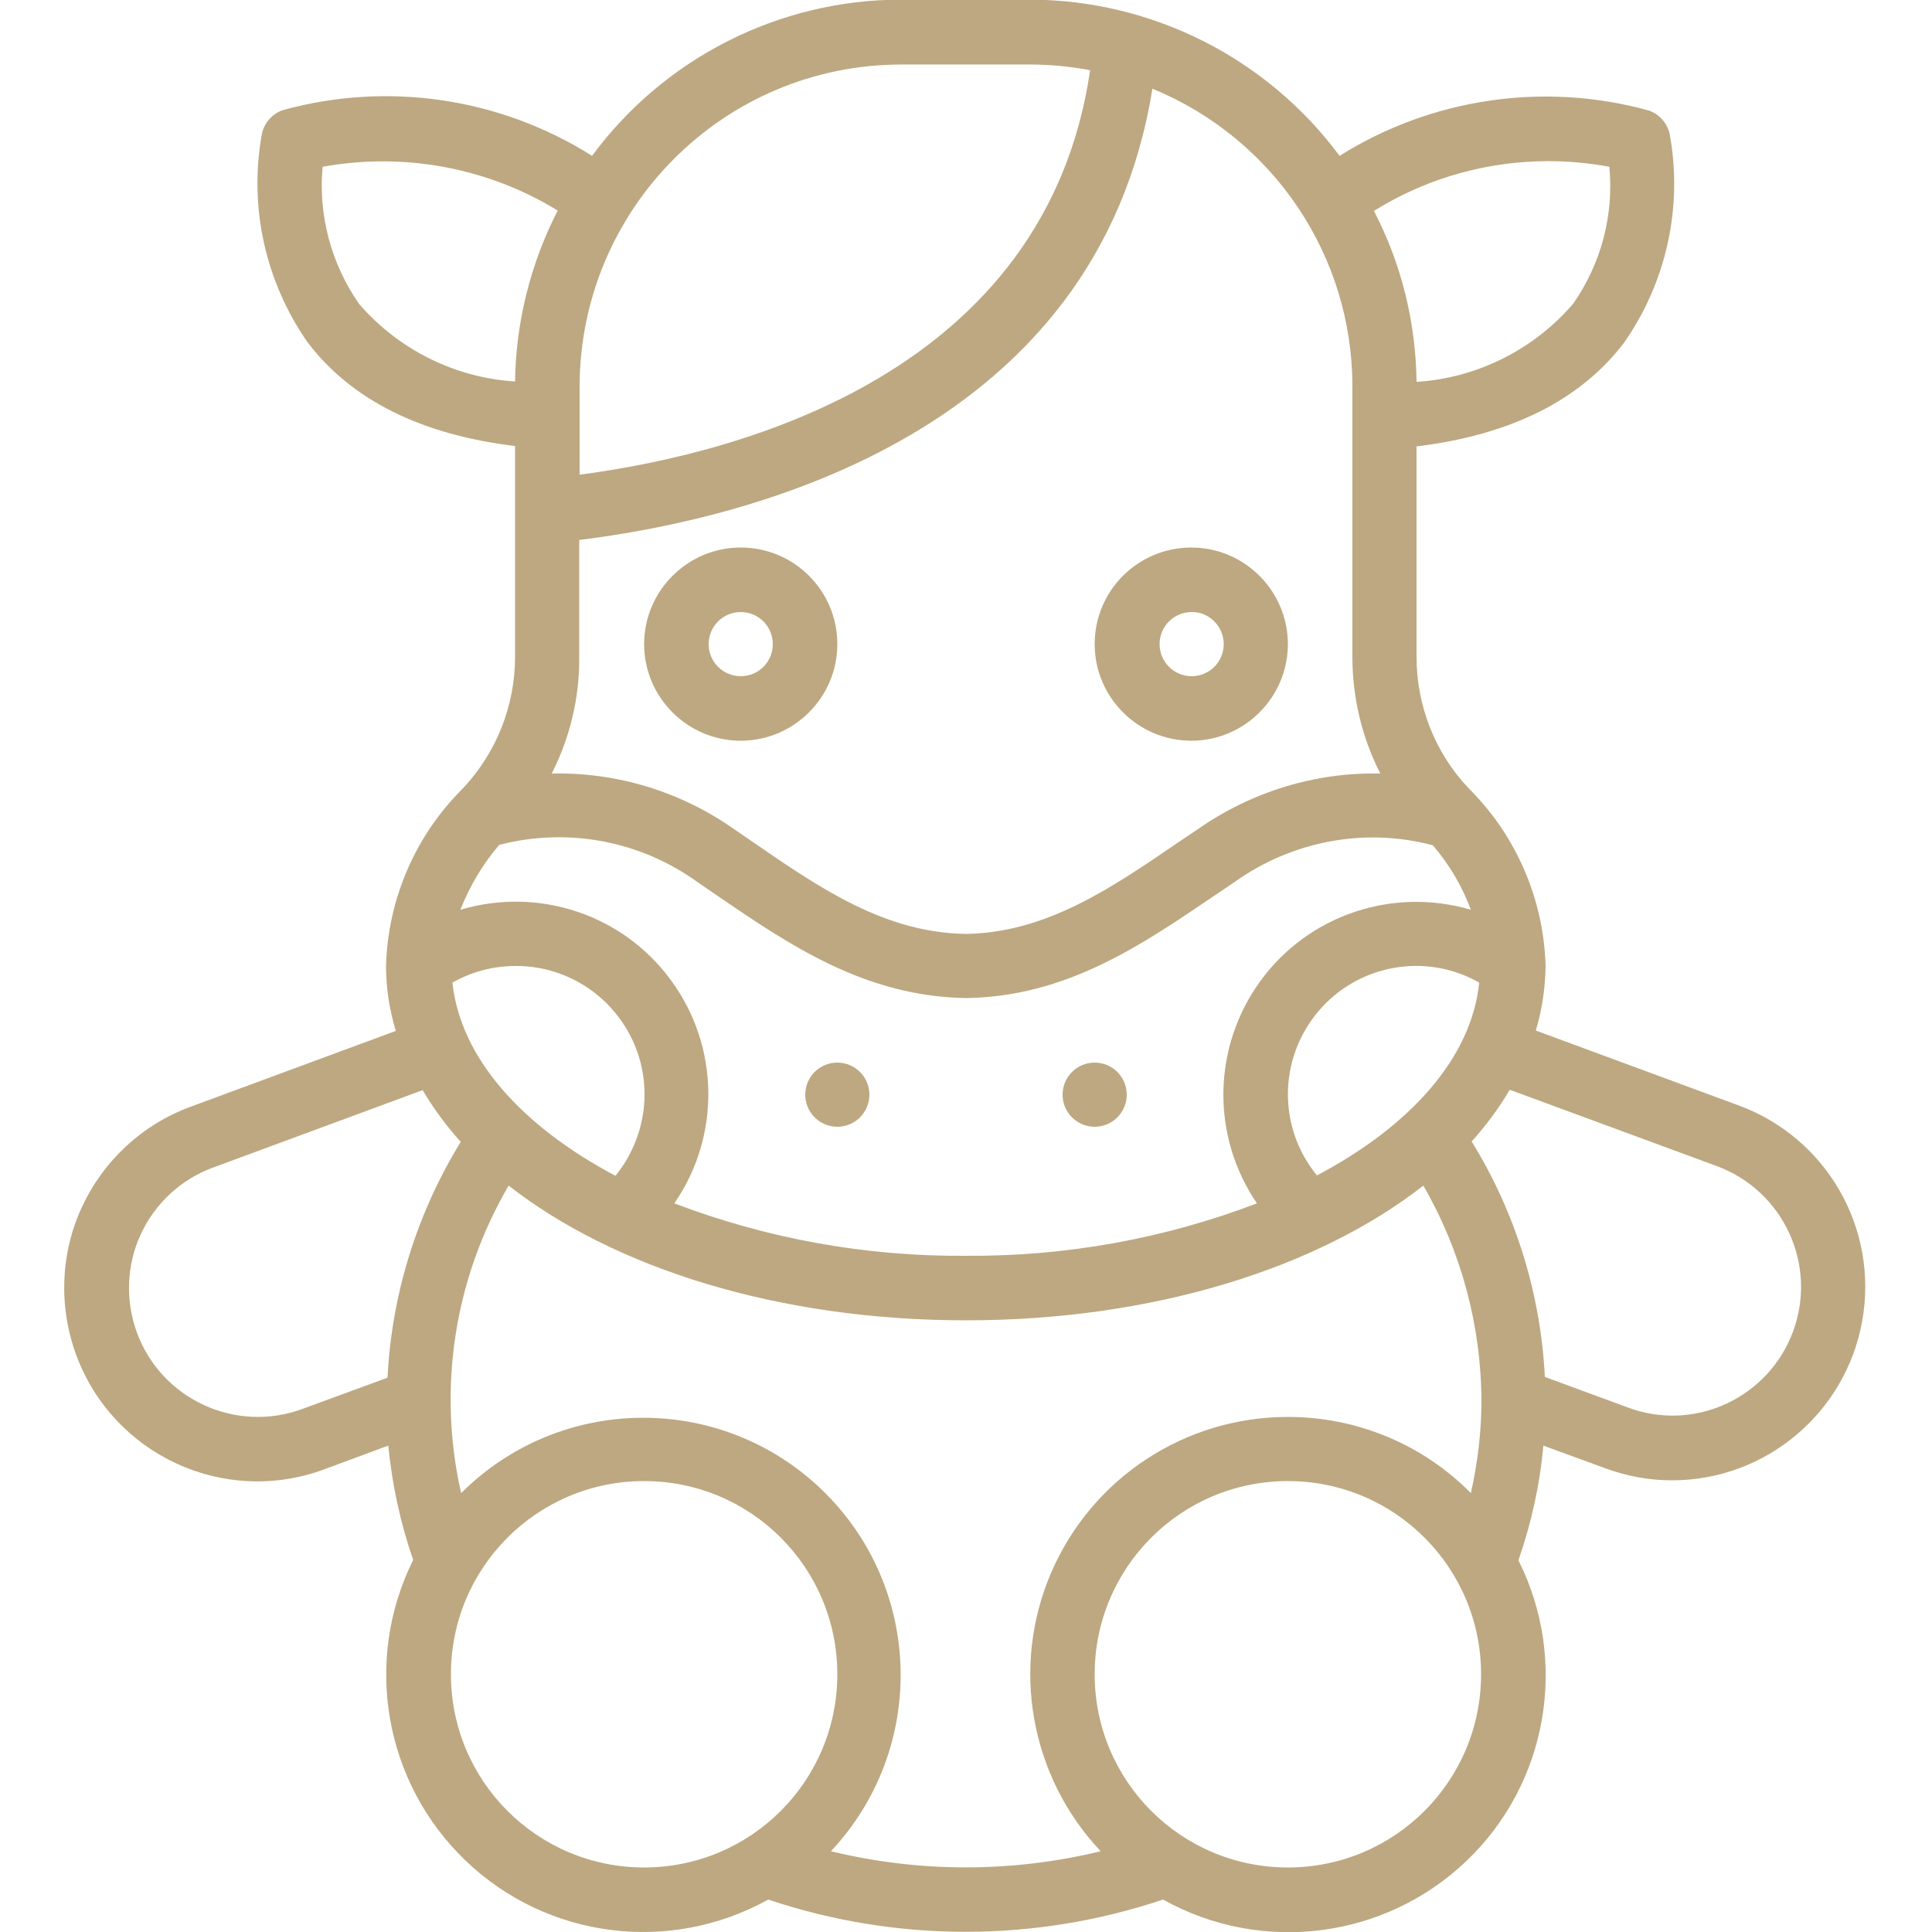 <?xml version="1.0" encoding="utf-8"?>
<!-- Generator: Adobe Illustrator 19.1.0, SVG Export Plug-In . SVG Version: 6.00 Build 0)  -->
<!DOCTYPE svg PUBLIC "-//W3C//DTD SVG 1.1//EN" "http://www.w3.org/Graphics/SVG/1.1/DTD/svg11.dtd">
<svg version="1.1" id="Capa_1" xmlns="http://www.w3.org/2000/svg" xmlns:xlink="http://www.w3.org/1999/xlink" x="0px" y="0px"
	 width="512px" height="512px" viewBox="-383 145 512 512" style="enable-background:new -383 145 512 512;" xml:space="preserve">
<style type="text/css">
	.st0{fill:#BDA881;}
</style>
<g id="Page-1">
	<g id="_x30_30---Cow" transform="translate(-1)">
		<path id="Shape" class="st0" d="M78.9,438L25,418.1c1.7-5.6,2.5-11.3,2.6-17.1c-0.5-17.7-7.8-34.6-20.4-47.1
			c-8.9-9.4-13.8-21.9-13.8-34.8v-55.8c24.8-3,43.4-12.2,55-27.5c11.2-16,15.6-35.9,12.1-55.2c-0.6-2.9-2.7-5.3-5.5-6.3
			c-27.8-7.7-57.6-3.3-82,12c-19.3-26-49.7-41.3-82-41.4h-34.1c-32.4,0-62.8,15.4-82,41.4c-24.4-15.4-54.2-19.8-82-12.1
			c-2.8,1-4.9,3.4-5.5,6.3c-3.5,19.3,0.9,39.1,12.1,55.2c11.7,15.4,30.2,24.5,55,27.5v55.8c0,13-4.9,25.4-13.8,34.9
			c-12.6,12.5-19.9,29.3-20.4,47.1c0,5.8,0.9,11.6,2.6,17.2l-54.4,20.1c-12.8,4.7-23.1,14.3-28.8,26.6c-5.7,12.3-6.2,26.4-1.5,39.2
			c9.8,26.5,39.2,40.1,65.7,30.3l17-6.3c1,10.3,3.2,20.5,6.6,30.3c-13.3,26.7-7.7,59,13.9,79.7s54.1,24.8,80.2,10.3
			c33.9,11.4,70.7,11.4,104.6,0C-47.6,663-15,658.8,6.6,638.2s27.2-53,13.8-79.7c3.4-9.8,5.7-20.1,6.6-30.4l16.4,6
			c5.7,2.1,11.6,3.2,17.7,3.2c24.8,0,46-17.8,50.4-42.2C115.9,470.6,102.1,446.6,78.9,438L78.9,438z M-33,456.5
			c-10.4-12.7-10.2-30.9,0.3-43.4s28.5-15.8,42.7-7.7C8,425.3-8.2,443.4-33,456.5z M44.5,189.2c1.2,12.9-2.2,25.7-9.6,36.3
			c-10.5,12.2-25.5,19.7-41.5,20.7c-0.2-15.8-4-31.3-11.3-45.3C0.7,189.3,23,185.2,44.5,189.2L44.5,189.2z M-23.6,247.4v71.7
			c0,10.7,2.5,21.3,7.4,30.9c-17.2-0.4-34.1,4.8-48.3,14.7l-5.2,3.5c-18,12.3-35,23.9-56.2,24.3c-21.5-0.3-38.5-11.9-56.5-24.3
			l-5.1-3.5c-14.1-9.9-31-15.1-48.3-14.7c4.9-9.6,7.4-20.2,7.3-30.9v-31c46.8-5.8,137.3-28.9,151.9-119.6
			C-44.5,181.7-23.6,212.8-23.6,247.4z M-143.1,162.1h34.1c5.3,0,10.6,0.5,15.9,1.5c-11.7,80-92,101.5-135.3,107.2v-23.4
			C-228.3,200.3-190.2,162.1-143.1,162.1z M-286.8,225.6c-7.4-10.6-10.9-23.5-9.7-36.4c21.5-3.9,43.7,0.2,62.3,11.6
			c-7.2,14-11.1,29.6-11.3,45.3C-261.4,245.1-276.3,237.7-286.8,225.6z M-249.7,368.9c18.1-4.7,37.4-1.1,52.6,9.9l5.1,3.5
			c19.3,13.2,39.3,26.8,66.1,27.2c26.6-0.4,46.5-14.1,65.8-27.2l5.2-3.5c15.2-10.9,34.5-14.6,52.6-9.8c4.4,5.1,7.8,10.9,10.1,17.1
			c-20.7-6.1-43.1,1.4-55.8,18.9c-12.7,17.5-13.1,41-0.9,58.9c-24.6,9.4-50.8,14.1-77.2,13.9c-26.4,0.2-52.5-4.5-77.2-13.9
			c12.3-17.8,12-41.5-0.8-59c-12.7-17.5-35.1-25-55.9-18.8C-257.5,379.8-254.1,374-249.7,368.9L-249.7,368.9z M-262.1,405.4
			c5.1-2.9,10.8-4.4,16.7-4.4c13.2-0.1,25.2,7.5,30.9,19.4s3.9,26-4.4,36.2C-243.8,443.4-260,425.3-262.1,405.4L-262.1,405.4z
			 M-301.9,518.4c-17.7,6.5-37.3-2.6-43.8-20.2c-3.1-8.5-2.8-17.9,1-26.1s10.7-14.6,19.2-17.7l55.5-20.5c2.9,4.9,6.3,9.5,10.1,13.7
			c-11.6,18.9-18.3,40.4-19.4,62.5L-301.9,518.4z M-262.5,588.7c0-28.3,22.9-51.2,51.2-51.2s51.2,22.9,51.2,51.2
			s-22.9,51.2-51.2,51.2C-239.6,639.9-262.5,617-262.5,588.7z M-40.7,639.9c-28.3,0-51.2-22.9-51.2-51.2s22.9-51.2,51.2-51.2
			s51.2,22.9,51.2,51.2C10.5,617-12.4,639.9-40.7,639.9z M-40.7,520.5c-27.3,0-51.9,16.2-62.7,41.2c-10.8,25-5.6,54.1,13.1,73.9
			c-23.5,5.7-48,5.7-71.5,0c25.5-27.2,24.5-69.8-2.3-95.7c-26.8-25.9-69.4-25.5-95.7,0.8c-6.3-27.8-1.8-56.9,12.6-81.5
			c27.9,21.8,71.4,35.7,121.2,35.7S-32.7,481-4.8,459.2c10,17.3,15.3,37,15.4,57c0,8.2-1,16.4-2.8,24.5
			C-5,527.7-22.5,520.5-40.7,520.5z M93.2,497.8c-3.1,8.5-9.5,15.4-17.7,19.2s-17.6,4.2-26.1,1l-22-8.1
			c-1.1-22.1-7.8-43.6-19.4-62.4c3.8-4.2,7.2-8.8,10.1-13.7L72.9,454C90.6,460.5,99.7,480.1,93.2,497.8L93.2,497.8z"/>
		<path id="Shape_1_" class="st0" d="M-185.7,290.1c-14.1,0-25.6,11.5-25.6,25.6c0,14.1,11.5,25.6,25.6,25.6
			c14.1,0,25.6-11.5,25.6-25.6C-160.1,301.5-171.6,290.1-185.7,290.1z M-185.7,324.2c-4.7,0-8.5-3.8-8.5-8.5c0-4.7,3.8-8.5,8.5-8.5
			s8.5,3.8,8.5,8.5C-177.2,320.4-181,324.2-185.7,324.2z"/>
		<path id="Shape_2_" class="st0" d="M-91.9,315.7c0,14.1,11.5,25.6,25.6,25.6s25.6-11.5,25.6-25.6c0-14.1-11.5-25.6-25.6-25.6
			S-91.9,301.5-91.9,315.7z M-57.7,315.7c0,4.7-3.8,8.5-8.5,8.5c-4.7,0-8.5-3.8-8.5-8.5c0-4.7,3.8-8.5,8.5-8.5
			C-61.6,307.1-57.7,311-57.7,315.7z"/>
		<circle id="Oval" class="st0" cx="-160.1" cy="435.1" r="8.5"/>
		<circle id="Oval_1_" class="st0" cx="-91.9" cy="435.1" r="8.5"/>
	</g>
</g>
</svg>
